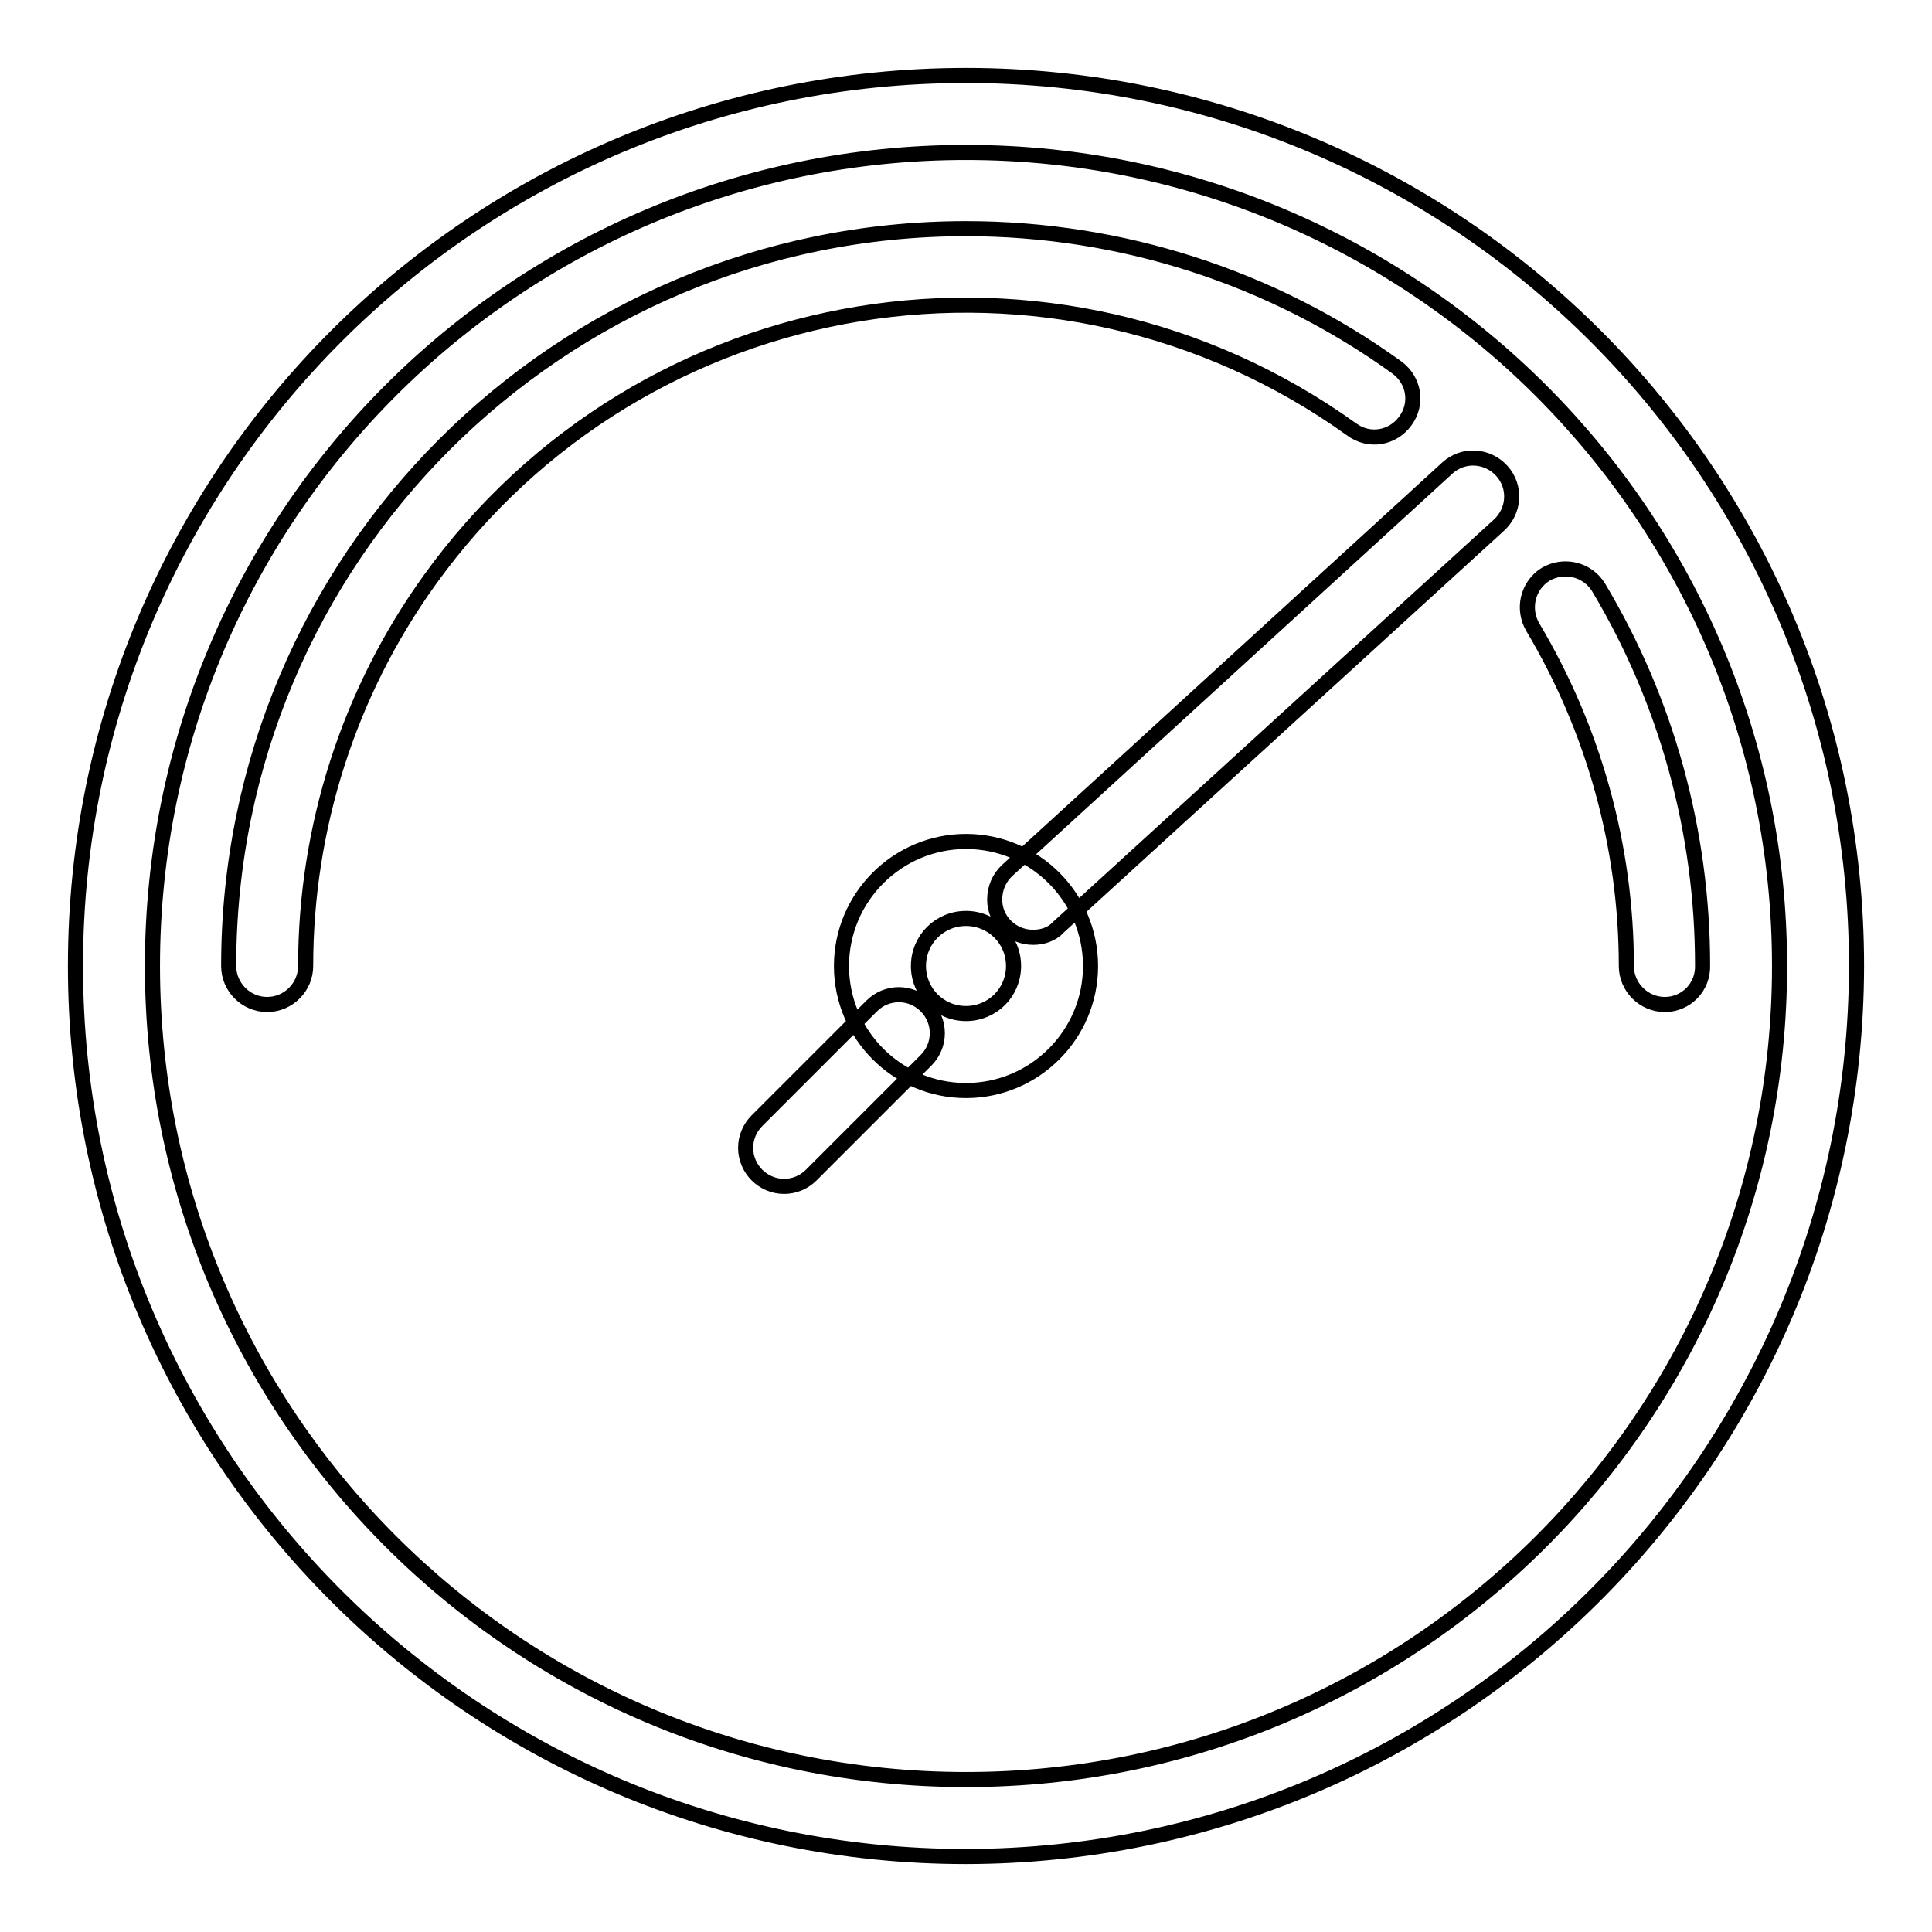 <?xml version="1.0" encoding="utf-8"?>
<!-- Svg Vector Icons : http://www.onlinewebfonts.com/icon -->
<!DOCTYPE svg PUBLIC "-//W3C//DTD SVG 1.1//EN" "http://www.w3.org/Graphics/SVG/1.1/DTD/svg11.dtd">
<svg version="1.1" xmlns="http://www.w3.org/2000/svg" xmlns:xlink="http://www.w3.org/1999/xlink" x="0px" y="0px" viewBox="0 0 256 256" enable-background="new 0 0 256 256" xml:space="preserve">
<g> <path stroke-width="2" fill-opacity="0" stroke="#000000"  d="M128,246c-65.2,0-118-52.8-118-118S62.8,10,128,10s118,52.8,118,118C245.9,193.1,193.1,245.9,128,246z  M128,20.2C68.4,20.2,20.2,68.4,20.2,128c0,59.6,48.3,107.8,107.8,107.8c59.6,0,107.8-48.3,107.8-107.8l0,0 C235.8,68.5,187.5,20.2,128,20.2z M220.6,133.1c-2.8,0-5.1-2.3-5.1-5.1c0-15.8-4.3-31.3-12.4-44.9c-1.4-2.4-0.7-5.5,1.7-7 c2.4-1.4,5.5-0.7,7,1.7c9.1,15.2,13.8,32.5,13.8,50.1C225.7,130.8,223.4,133.1,220.6,133.1z M35.4,133.1c-2.8,0-5.1-2.3-5.1-5.1 c0-54,43.7-97.7,97.7-97.7c20.5,0,40.5,6.4,57.1,18.4c2.3,1.7,2.8,4.8,1.1,7.1s-4.8,2.8-7.1,1.1l0,0c-39.3-28.2-94-19.3-122.2,20 C46.2,91.8,40.5,109.7,40.5,128C40.5,130.8,38.2,133.1,35.4,133.1z M128,144.5c-9.1,0-16.5-7.4-16.5-16.5c0-9.1,7.4-16.5,16.5-16.5 c9.1,0,16.5,7.4,16.5,16.5C144.5,137.1,137.1,144.5,128,144.5L128,144.5z M128,121.7c-3.5,0-6.3,2.8-6.3,6.3s2.8,6.3,6.3,6.3 s6.3-2.8,6.3-6.3l0,0C134.3,124.5,131.5,121.7,128,121.7z M136.9,124.2c-2.8,0-5.1-2.2-5.1-5c0-1.5,0.6-2.9,1.7-3.9L191.8,62 c2.1-1.9,5.3-1.7,7.2,0.4c1.9,2.1,1.7,5.3-0.4,7.2l-58.4,53.3C139.4,123.8,138.1,124.2,136.9,124.2L136.9,124.2z M103.9,157.2 c-2.8,0-5.1-2.3-5.1-5.1c0-1.3,0.5-2.6,1.5-3.6l15.2-15.2c2-2,5.2-2,7.2,0c2,2,2,5.2,0,7.2l-15.2,15.2 C106.5,156.7,105.2,157.2,103.9,157.2z"/></g>
</svg>